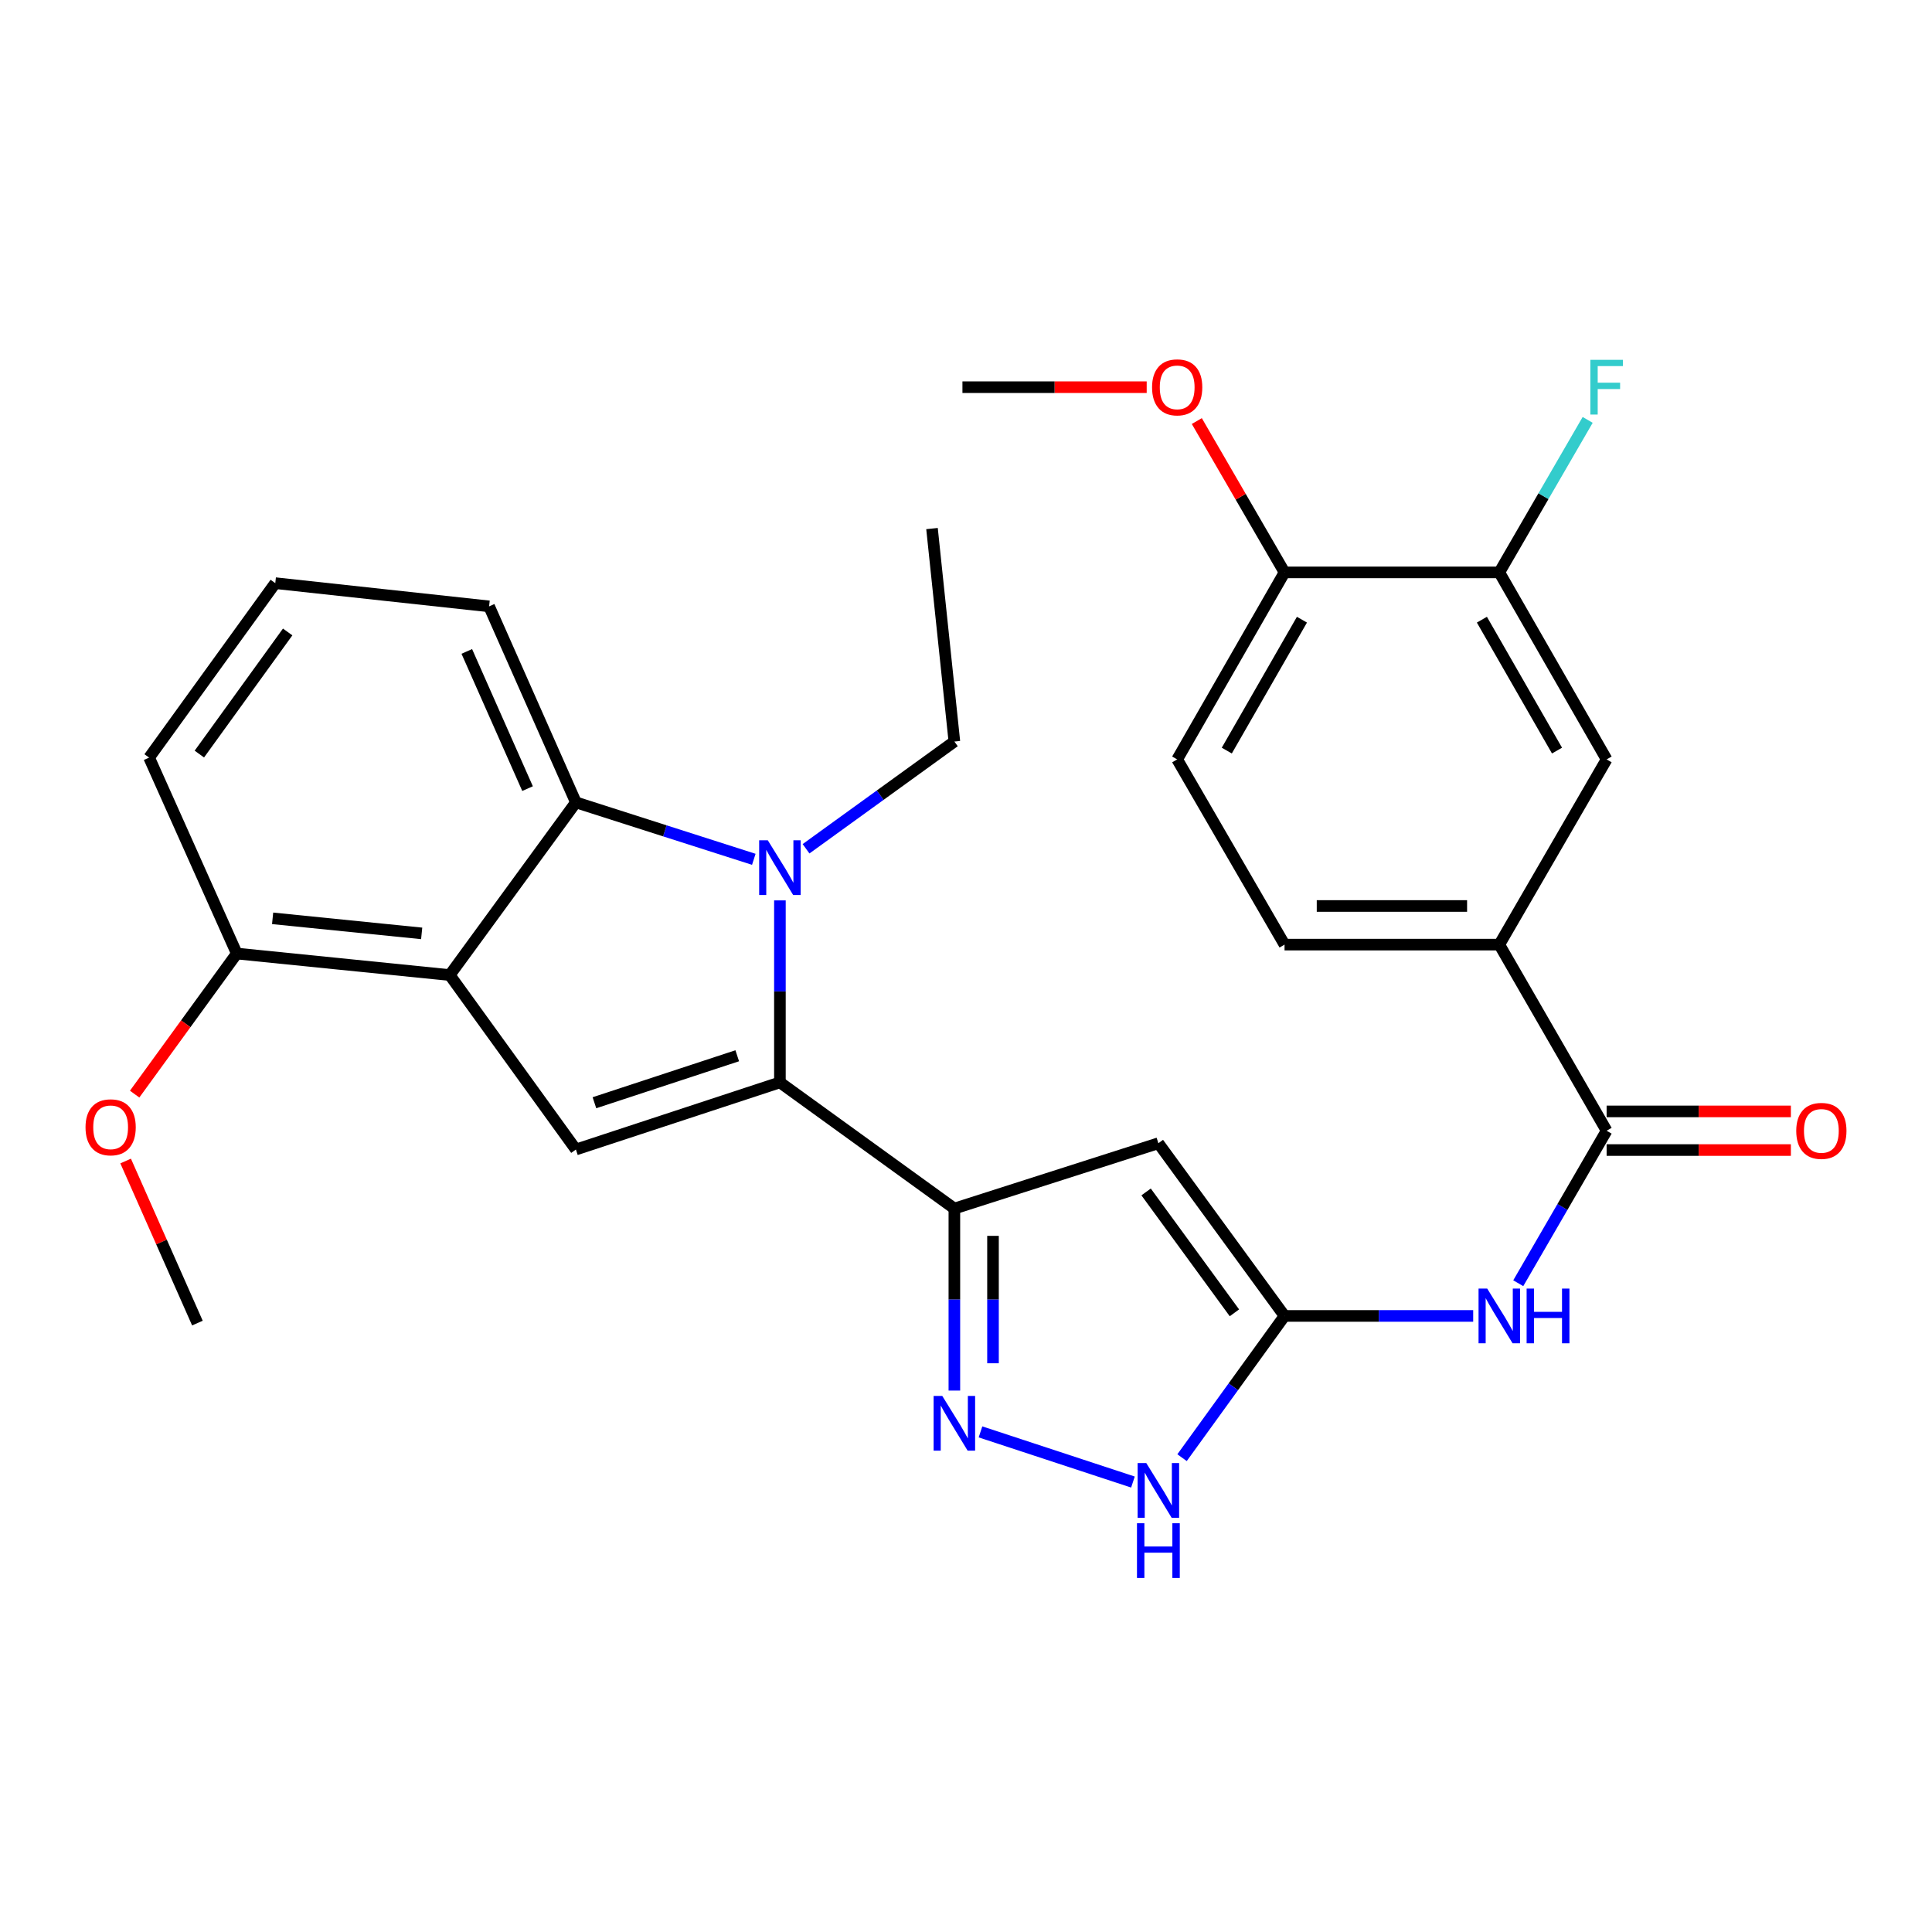<?xml version='1.0' encoding='iso-8859-1'?>
<svg version='1.1' baseProfile='full'
              xmlns='http://www.w3.org/2000/svg'
                      xmlns:rdkit='http://www.rdkit.org/xml'
                      xmlns:xlink='http://www.w3.org/1999/xlink'
                  xml:space='preserve'
width='1000px' height='1000px' viewBox='0 0 1000 1000'>
<!-- END OF HEADER -->
<rect style='opacity:1.0;fill:#FFFFFF;stroke:none' width='1000' height='1000' x='0' y='0'> </rect>
<path class='bond-0' d='M 403.681,560.244 L 403.681,513.144' style='fill:none;fill-rule:evenodd;stroke:#000000;stroke-width:6px;stroke-linecap:butt;stroke-linejoin:miter;stroke-opacity:1' />
<path class='bond-0' d='M 403.681,513.144 L 403.681,466.044' style='fill:none;fill-rule:evenodd;stroke:#0000FF;stroke-width:6px;stroke-linecap:butt;stroke-linejoin:miter;stroke-opacity:1' />
<path class='bond-1' d='M 403.681,560.244 L 493.979,625.546' style='fill:none;fill-rule:evenodd;stroke:#000000;stroke-width:6px;stroke-linecap:butt;stroke-linejoin:miter;stroke-opacity:1' />
<path class='bond-3' d='M 403.681,560.244 L 298.085,594.984' style='fill:none;fill-rule:evenodd;stroke:#000000;stroke-width:6px;stroke-linecap:butt;stroke-linejoin:miter;stroke-opacity:1' />
<path class='bond-3' d='M 381.592,546.46 L 307.675,570.777' style='fill:none;fill-rule:evenodd;stroke:#000000;stroke-width:6px;stroke-linecap:butt;stroke-linejoin:miter;stroke-opacity:1' />
<path class='bond-7' d='M 390.169,444.781 L 344.127,430.045' style='fill:none;fill-rule:evenodd;stroke:#0000FF;stroke-width:6px;stroke-linecap:butt;stroke-linejoin:miter;stroke-opacity:1' />
<path class='bond-7' d='M 344.127,430.045 L 298.085,415.31' style='fill:none;fill-rule:evenodd;stroke:#000000;stroke-width:6px;stroke-linecap:butt;stroke-linejoin:miter;stroke-opacity:1' />
<path class='bond-19' d='M 417.207,439.325 L 455.593,411.57' style='fill:none;fill-rule:evenodd;stroke:#0000FF;stroke-width:6px;stroke-linecap:butt;stroke-linejoin:miter;stroke-opacity:1' />
<path class='bond-19' d='M 455.593,411.57 L 493.979,383.815' style='fill:none;fill-rule:evenodd;stroke:#000000;stroke-width:6px;stroke-linecap:butt;stroke-linejoin:miter;stroke-opacity:1' />
<path class='bond-4' d='M 493.979,625.546 L 599.574,591.74' style='fill:none;fill-rule:evenodd;stroke:#000000;stroke-width:6px;stroke-linecap:butt;stroke-linejoin:miter;stroke-opacity:1' />
<path class='bond-5' d='M 493.979,625.546 L 493.979,672.652' style='fill:none;fill-rule:evenodd;stroke:#000000;stroke-width:6px;stroke-linecap:butt;stroke-linejoin:miter;stroke-opacity:1' />
<path class='bond-5' d='M 493.979,672.652 L 493.979,719.758' style='fill:none;fill-rule:evenodd;stroke:#0000FF;stroke-width:6px;stroke-linecap:butt;stroke-linejoin:miter;stroke-opacity:1' />
<path class='bond-5' d='M 513.976,639.678 L 513.976,672.652' style='fill:none;fill-rule:evenodd;stroke:#000000;stroke-width:6px;stroke-linecap:butt;stroke-linejoin:miter;stroke-opacity:1' />
<path class='bond-5' d='M 513.976,672.652 L 513.976,705.626' style='fill:none;fill-rule:evenodd;stroke:#0000FF;stroke-width:6px;stroke-linecap:butt;stroke-linejoin:miter;stroke-opacity:1' />
<path class='bond-2' d='M 232.784,504.686 L 298.085,594.984' style='fill:none;fill-rule:evenodd;stroke:#000000;stroke-width:6px;stroke-linecap:butt;stroke-linejoin:miter;stroke-opacity:1' />
<path class='bond-14' d='M 232.784,504.686 L 122.566,493.554' style='fill:none;fill-rule:evenodd;stroke:#000000;stroke-width:6px;stroke-linecap:butt;stroke-linejoin:miter;stroke-opacity:1' />
<path class='bond-14' d='M 218.261,483.12 L 141.108,475.328' style='fill:none;fill-rule:evenodd;stroke:#000000;stroke-width:6px;stroke-linecap:butt;stroke-linejoin:miter;stroke-opacity:1' />
<path class='bond-29' d='M 232.784,504.686 L 298.085,415.31' style='fill:none;fill-rule:evenodd;stroke:#000000;stroke-width:6px;stroke-linecap:butt;stroke-linejoin:miter;stroke-opacity:1' />
<path class='bond-6' d='M 599.574,591.74 L 664.876,681.127' style='fill:none;fill-rule:evenodd;stroke:#000000;stroke-width:6px;stroke-linecap:butt;stroke-linejoin:miter;stroke-opacity:1' />
<path class='bond-6' d='M 593.222,616.944 L 638.933,679.515' style='fill:none;fill-rule:evenodd;stroke:#000000;stroke-width:6px;stroke-linecap:butt;stroke-linejoin:miter;stroke-opacity:1' />
<path class='bond-9' d='M 507.498,741.144 L 586.411,767.105' style='fill:none;fill-rule:evenodd;stroke:#0000FF;stroke-width:6px;stroke-linecap:butt;stroke-linejoin:miter;stroke-opacity:1' />
<path class='bond-8' d='M 664.876,681.127 L 713.697,681.127' style='fill:none;fill-rule:evenodd;stroke:#000000;stroke-width:6px;stroke-linecap:butt;stroke-linejoin:miter;stroke-opacity:1' />
<path class='bond-8' d='M 713.697,681.127 L 762.518,681.127' style='fill:none;fill-rule:evenodd;stroke:#0000FF;stroke-width:6px;stroke-linecap:butt;stroke-linejoin:miter;stroke-opacity:1' />
<path class='bond-30' d='M 664.876,681.127 L 638.352,717.808' style='fill:none;fill-rule:evenodd;stroke:#000000;stroke-width:6px;stroke-linecap:butt;stroke-linejoin:miter;stroke-opacity:1' />
<path class='bond-30' d='M 638.352,717.808 L 611.828,754.49' style='fill:none;fill-rule:evenodd;stroke:#0000FF;stroke-width:6px;stroke-linecap:butt;stroke-linejoin:miter;stroke-opacity:1' />
<path class='bond-21' d='M 298.085,415.31 L 253.158,313.858' style='fill:none;fill-rule:evenodd;stroke:#000000;stroke-width:6px;stroke-linecap:butt;stroke-linejoin:miter;stroke-opacity:1' />
<path class='bond-21' d='M 273.062,408.189 L 241.613,337.173' style='fill:none;fill-rule:evenodd;stroke:#000000;stroke-width:6px;stroke-linecap:butt;stroke-linejoin:miter;stroke-opacity:1' />
<path class='bond-10' d='M 785.847,664.197 L 808.716,624.73' style='fill:none;fill-rule:evenodd;stroke:#0000FF;stroke-width:6px;stroke-linecap:butt;stroke-linejoin:miter;stroke-opacity:1' />
<path class='bond-10' d='M 808.716,624.73 L 831.585,585.263' style='fill:none;fill-rule:evenodd;stroke:#000000;stroke-width:6px;stroke-linecap:butt;stroke-linejoin:miter;stroke-opacity:1' />
<path class='bond-11' d='M 831.585,585.263 L 776.037,488.933' style='fill:none;fill-rule:evenodd;stroke:#000000;stroke-width:6px;stroke-linecap:butt;stroke-linejoin:miter;stroke-opacity:1' />
<path class='bond-16' d='M 831.585,595.262 L 879.27,595.262' style='fill:none;fill-rule:evenodd;stroke:#000000;stroke-width:6px;stroke-linecap:butt;stroke-linejoin:miter;stroke-opacity:1' />
<path class='bond-16' d='M 879.27,595.262 L 926.956,595.262' style='fill:none;fill-rule:evenodd;stroke:#FF0000;stroke-width:6px;stroke-linecap:butt;stroke-linejoin:miter;stroke-opacity:1' />
<path class='bond-16' d='M 831.585,575.264 L 879.27,575.264' style='fill:none;fill-rule:evenodd;stroke:#000000;stroke-width:6px;stroke-linecap:butt;stroke-linejoin:miter;stroke-opacity:1' />
<path class='bond-16' d='M 879.27,575.264 L 926.956,575.264' style='fill:none;fill-rule:evenodd;stroke:#FF0000;stroke-width:6px;stroke-linecap:butt;stroke-linejoin:miter;stroke-opacity:1' />
<path class='bond-13' d='M 776.037,488.933 L 831.585,393.069' style='fill:none;fill-rule:evenodd;stroke:#000000;stroke-width:6px;stroke-linecap:butt;stroke-linejoin:miter;stroke-opacity:1' />
<path class='bond-17' d='M 776.037,488.933 L 664.876,488.933' style='fill:none;fill-rule:evenodd;stroke:#000000;stroke-width:6px;stroke-linecap:butt;stroke-linejoin:miter;stroke-opacity:1' />
<path class='bond-17' d='M 759.363,468.936 L 681.55,468.936' style='fill:none;fill-rule:evenodd;stroke:#000000;stroke-width:6px;stroke-linecap:butt;stroke-linejoin:miter;stroke-opacity:1' />
<path class='bond-12' d='M 776.037,296.272 L 831.585,393.069' style='fill:none;fill-rule:evenodd;stroke:#000000;stroke-width:6px;stroke-linecap:butt;stroke-linejoin:miter;stroke-opacity:1' />
<path class='bond-12' d='M 767.025,320.745 L 805.908,388.502' style='fill:none;fill-rule:evenodd;stroke:#000000;stroke-width:6px;stroke-linecap:butt;stroke-linejoin:miter;stroke-opacity:1' />
<path class='bond-20' d='M 776.037,296.272 L 798.906,256.805' style='fill:none;fill-rule:evenodd;stroke:#000000;stroke-width:6px;stroke-linecap:butt;stroke-linejoin:miter;stroke-opacity:1' />
<path class='bond-20' d='M 798.906,256.805 L 821.775,217.338' style='fill:none;fill-rule:evenodd;stroke:#33CCCC;stroke-width:6px;stroke-linecap:butt;stroke-linejoin:miter;stroke-opacity:1' />
<path class='bond-32' d='M 776.037,296.272 L 664.876,296.272' style='fill:none;fill-rule:evenodd;stroke:#000000;stroke-width:6px;stroke-linecap:butt;stroke-linejoin:miter;stroke-opacity:1' />
<path class='bond-22' d='M 122.566,493.554 L 96.128,529.933' style='fill:none;fill-rule:evenodd;stroke:#000000;stroke-width:6px;stroke-linecap:butt;stroke-linejoin:miter;stroke-opacity:1' />
<path class='bond-22' d='M 96.128,529.933 L 69.69,566.311' style='fill:none;fill-rule:evenodd;stroke:#FF0000;stroke-width:6px;stroke-linecap:butt;stroke-linejoin:miter;stroke-opacity:1' />
<path class='bond-25' d='M 122.566,493.554 L 77.184,392.136' style='fill:none;fill-rule:evenodd;stroke:#000000;stroke-width:6px;stroke-linecap:butt;stroke-linejoin:miter;stroke-opacity:1' />
<path class='bond-15' d='M 664.876,296.272 L 609.306,393.069' style='fill:none;fill-rule:evenodd;stroke:#000000;stroke-width:6px;stroke-linecap:butt;stroke-linejoin:miter;stroke-opacity:1' />
<path class='bond-15' d='M 673.883,320.748 L 634.984,388.505' style='fill:none;fill-rule:evenodd;stroke:#000000;stroke-width:6px;stroke-linecap:butt;stroke-linejoin:miter;stroke-opacity:1' />
<path class='bond-23' d='M 664.876,296.272 L 642.172,257.105' style='fill:none;fill-rule:evenodd;stroke:#000000;stroke-width:6px;stroke-linecap:butt;stroke-linejoin:miter;stroke-opacity:1' />
<path class='bond-23' d='M 642.172,257.105 L 619.468,217.938' style='fill:none;fill-rule:evenodd;stroke:#FF0000;stroke-width:6px;stroke-linecap:butt;stroke-linejoin:miter;stroke-opacity:1' />
<path class='bond-18' d='M 664.876,488.933 L 609.306,393.069' style='fill:none;fill-rule:evenodd;stroke:#000000;stroke-width:6px;stroke-linecap:butt;stroke-linejoin:miter;stroke-opacity:1' />
<path class='bond-28' d='M 493.979,383.815 L 482.403,273.586' style='fill:none;fill-rule:evenodd;stroke:#000000;stroke-width:6px;stroke-linecap:butt;stroke-linejoin:miter;stroke-opacity:1' />
<path class='bond-24' d='M 253.158,313.858 L 142.486,301.838' style='fill:none;fill-rule:evenodd;stroke:#000000;stroke-width:6px;stroke-linecap:butt;stroke-linejoin:miter;stroke-opacity:1' />
<path class='bond-26' d='M 65.03,600.941 L 83.605,642.883' style='fill:none;fill-rule:evenodd;stroke:#FF0000;stroke-width:6px;stroke-linecap:butt;stroke-linejoin:miter;stroke-opacity:1' />
<path class='bond-26' d='M 83.605,642.883 L 102.181,684.826' style='fill:none;fill-rule:evenodd;stroke:#000000;stroke-width:6px;stroke-linecap:butt;stroke-linejoin:miter;stroke-opacity:1' />
<path class='bond-27' d='M 593.527,200.408 L 545.842,200.408' style='fill:none;fill-rule:evenodd;stroke:#FF0000;stroke-width:6px;stroke-linecap:butt;stroke-linejoin:miter;stroke-opacity:1' />
<path class='bond-27' d='M 545.842,200.408 L 498.156,200.408' style='fill:none;fill-rule:evenodd;stroke:#000000;stroke-width:6px;stroke-linecap:butt;stroke-linejoin:miter;stroke-opacity:1' />
<path class='bond-31' d='M 142.486,301.838 L 77.184,392.136' style='fill:none;fill-rule:evenodd;stroke:#000000;stroke-width:6px;stroke-linecap:butt;stroke-linejoin:miter;stroke-opacity:1' />
<path class='bond-31' d='M 148.894,327.101 L 103.183,390.309' style='fill:none;fill-rule:evenodd;stroke:#000000;stroke-width:6px;stroke-linecap:butt;stroke-linejoin:miter;stroke-opacity:1' />
<path  class='atom-1' d='M 397.421 434.945
L 406.701 449.945
Q 407.621 451.425, 409.101 454.105
Q 410.581 456.785, 410.661 456.945
L 410.661 434.945
L 414.421 434.945
L 414.421 463.265
L 410.541 463.265
L 400.581 446.865
Q 399.421 444.945, 398.181 442.745
Q 396.981 440.545, 396.621 439.865
L 396.621 463.265
L 392.941 463.265
L 392.941 434.945
L 397.421 434.945
' fill='#0000FF'/>
<path  class='atom-6' d='M 487.719 722.536
L 496.999 737.536
Q 497.919 739.016, 499.399 741.696
Q 500.879 744.376, 500.959 744.536
L 500.959 722.536
L 504.719 722.536
L 504.719 750.856
L 500.839 750.856
L 490.879 734.456
Q 489.719 732.536, 488.479 730.336
Q 487.279 728.136, 486.919 727.456
L 486.919 750.856
L 483.239 750.856
L 483.239 722.536
L 487.719 722.536
' fill='#0000FF'/>
<path  class='atom-9' d='M 769.777 666.967
L 779.057 681.967
Q 779.977 683.447, 781.457 686.127
Q 782.937 688.807, 783.017 688.967
L 783.017 666.967
L 786.777 666.967
L 786.777 695.287
L 782.897 695.287
L 772.937 678.887
Q 771.777 676.967, 770.537 674.767
Q 769.337 672.567, 768.977 671.887
L 768.977 695.287
L 765.297 695.287
L 765.297 666.967
L 769.777 666.967
' fill='#0000FF'/>
<path  class='atom-9' d='M 790.177 666.967
L 794.017 666.967
L 794.017 679.007
L 808.497 679.007
L 808.497 666.967
L 812.337 666.967
L 812.337 695.287
L 808.497 695.287
L 808.497 682.207
L 794.017 682.207
L 794.017 695.287
L 790.177 695.287
L 790.177 666.967
' fill='#0000FF'/>
<path  class='atom-10' d='M 593.314 757.276
L 602.594 772.276
Q 603.514 773.756, 604.994 776.436
Q 606.474 779.116, 606.554 779.276
L 606.554 757.276
L 610.314 757.276
L 610.314 785.596
L 606.434 785.596
L 596.474 769.196
Q 595.314 767.276, 594.074 765.076
Q 592.874 762.876, 592.514 762.196
L 592.514 785.596
L 588.834 785.596
L 588.834 757.276
L 593.314 757.276
' fill='#0000FF'/>
<path  class='atom-10' d='M 588.494 788.428
L 592.334 788.428
L 592.334 800.468
L 606.814 800.468
L 606.814 788.428
L 610.654 788.428
L 610.654 816.748
L 606.814 816.748
L 606.814 803.668
L 592.334 803.668
L 592.334 816.748
L 588.494 816.748
L 588.494 788.428
' fill='#0000FF'/>
<path  class='atom-17' d='M 929.735 585.343
Q 929.735 578.543, 933.095 574.743
Q 936.455 570.943, 942.735 570.943
Q 949.015 570.943, 952.375 574.743
Q 955.735 578.543, 955.735 585.343
Q 955.735 592.223, 952.335 596.143
Q 948.935 600.023, 942.735 600.023
Q 936.495 600.023, 933.095 596.143
Q 929.735 592.263, 929.735 585.343
M 942.735 596.823
Q 947.055 596.823, 949.375 593.943
Q 951.735 591.023, 951.735 585.343
Q 951.735 579.783, 949.375 576.983
Q 947.055 574.143, 942.735 574.143
Q 938.415 574.143, 936.055 576.943
Q 933.735 579.743, 933.735 585.343
Q 933.735 591.063, 936.055 593.943
Q 938.415 596.823, 942.735 596.823
' fill='#FF0000'/>
<path  class='atom-21' d='M 823.165 186.248
L 840.005 186.248
L 840.005 189.488
L 826.965 189.488
L 826.965 198.088
L 838.565 198.088
L 838.565 201.368
L 826.965 201.368
L 826.965 214.568
L 823.165 214.568
L 823.165 186.248
' fill='#33CCCC'/>
<path  class='atom-23' d='M 44.265 583.488
Q 44.265 576.688, 47.625 572.888
Q 50.985 569.088, 57.265 569.088
Q 63.545 569.088, 66.905 572.888
Q 70.265 576.688, 70.265 583.488
Q 70.265 590.368, 66.865 594.288
Q 63.465 598.168, 57.265 598.168
Q 51.025 598.168, 47.625 594.288
Q 44.265 590.408, 44.265 583.488
M 57.265 594.968
Q 61.585 594.968, 63.905 592.088
Q 66.265 589.168, 66.265 583.488
Q 66.265 577.928, 63.905 575.128
Q 61.585 572.288, 57.265 572.288
Q 52.945 572.288, 50.585 575.088
Q 48.265 577.888, 48.265 583.488
Q 48.265 589.208, 50.585 592.088
Q 52.945 594.968, 57.265 594.968
' fill='#FF0000'/>
<path  class='atom-24' d='M 596.306 200.488
Q 596.306 193.688, 599.666 189.888
Q 603.026 186.088, 609.306 186.088
Q 615.586 186.088, 618.946 189.888
Q 622.306 193.688, 622.306 200.488
Q 622.306 207.368, 618.906 211.288
Q 615.506 215.168, 609.306 215.168
Q 603.066 215.168, 599.666 211.288
Q 596.306 207.408, 596.306 200.488
M 609.306 211.968
Q 613.626 211.968, 615.946 209.088
Q 618.306 206.168, 618.306 200.488
Q 618.306 194.928, 615.946 192.128
Q 613.626 189.288, 609.306 189.288
Q 604.986 189.288, 602.626 192.088
Q 600.306 194.888, 600.306 200.488
Q 600.306 206.208, 602.626 209.088
Q 604.986 211.968, 609.306 211.968
' fill='#FF0000'/>
</svg>
